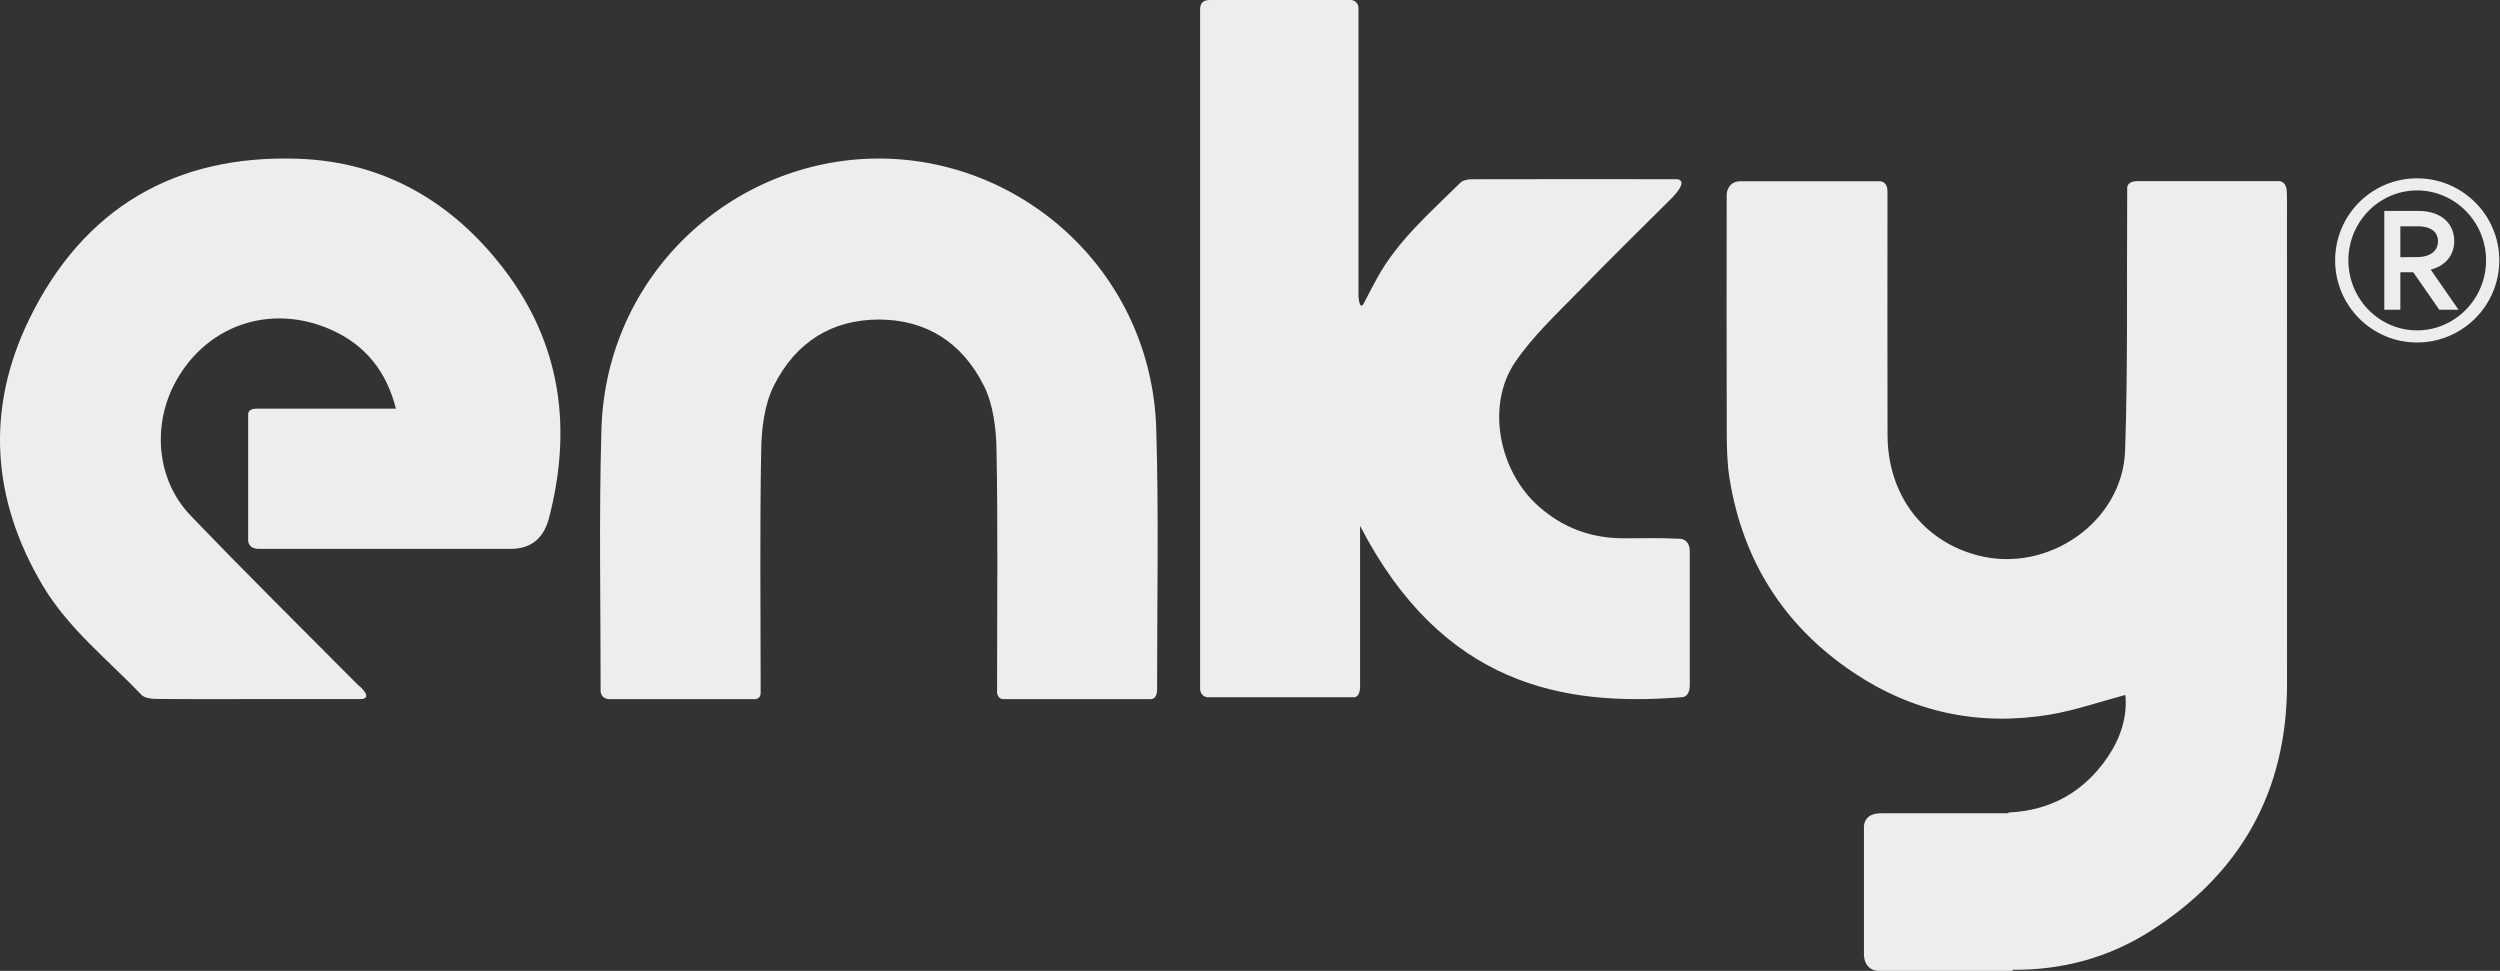 <svg xmlns="http://www.w3.org/2000/svg" width="2024" height="786" fill="none"><rect width="100%" height="100%" fill="#333333" stroke="none"/><path fill="#EEECEC" d="M1890.52 210.761c0-36.717 29.72-66.394 66.33-66.394 36.74 0 66.58 29.801 66.58 66.394 0 36.717-29.84 66.516-66.58 66.516-36.61 0-66.33-29.799-66.33-66.516Zm10.72 0c0 31.183 24.87 56.71 55.61 56.71s55.87-25.527 55.87-56.71c0-31.185-25.13-56.586-55.87-56.586s-55.61 25.527-55.61 56.586Zm85.71-15.593c0 12.825-8.67 20.496-19 23.138l22.45 32.441h-15.56l-21.05-30.304h-10.46v30.304h-13.01v-79.974h27.42c19.77 0 29.21 11.066 29.21 24.395Zm-29.72-11.945h-13.9v25.022l13.78-.126c12.5-.126 16.7-6.663 16.7-12.7 0-5.785-3.44-12.196-16.58-12.196ZM408.119 218.055c-41.79-54.679-97.231-87.106-166.743-89.534-99.581-3.477-173.89 40.015-217.656 129.777-35.423 72.655-30.646 145.819 10.816 215.681 20.686 34.855 52.531 59.841 80.06 88.606 2.408 2.515 7.607 3.209 11.526 3.252 25.474.279 50.953.143 76.431.144h90.239c3.09-.345 6.856-2.048-.574-9.399h.025c-1.189-.983-2.354-1.989-3.437-3.079-44.975-45.289-90.412-90.135-134.565-136.22-27.526-28.731-30.135-71.467-14.352-103.742 24.405-49.903 78.908-69.067 129.181-46.137 26.553 12.11 43.817 33.082 51.45 63.447H207.75c-5.494 0-6.651 2.568-6.852 4.113v102.48c.008.894.368 6.902 8.523 6.902 67.941.036 135.881.035 203.821.038 15.959.001 26.21-7.771 30.751-23.317.119-.407.253-.811.361-1.221 19.064-72.91 10.035-141.25-36.235-201.791Zm528.673 339.977.004.007c-.041-70.164 1.391-140.373-.668-210.478-3.7-125.96-106.6-218.531-223.434-219.215v-.018c-.39-.002-.779.009-1.169.009s-.779-.011-1.169-.009v.018c-116.834.684-219.734 93.255-223.434 219.215-2.079 70.766-.596 141.639-.666 212.463 0 0 .417 5.989 7.405 5.989h118.094s4.056-.369 4.056-4.743v-10.476c.001-62.296-.715-124.605.461-186.878.328-17.418 2.647-36.545 10.279-51.733 17.76-35.345 46.949-53.353 84.974-53.494 38.025.141 67.214 18.148 84.974 53.494 7.632 15.188 9.95 34.315 10.279 51.733 1.175 62.273.46 124.582.461 186.878v10.227s.632 4.992 5.018 4.992h119.868c1.696-.207 4.667-1.49 4.667-7.981Zm422.478 6.605c1.24-.095 2.48-.195 3.73-.297 2.39-.811 5.05-3.168 5.05-9.682V446.717c0-11.741-9.3-10.556-9.3-10.556-14.44-.761-28.95-.403-43.43-.34-26.52.118-49.46-8.073-69.69-25.946-32.01-28.28-42.86-81.579-18.9-116.779 14.63-21.496 34.34-39.698 52.65-58.52 24.36-25.038 49.28-49.546 75.01-75.1 10.31-11.146 6.97-13.846 3.53-14.398-55.45-.055-110.9-.104-166.35.041-3.14.008-7.24.783-9.28 2.815-24.35 24.195-50.68 46.721-67.51 77.44-3.75 6.851-7.32 13.804-10.94 20.729-3.34 5.262-4.02-6.273-4.02-6.273V6.766c0-6.126-5.58-6.766-5.58-6.766H979.733c-5.529 0-7.807 2.346-8.12 6.858v551.274s.246 6.397 6.878 6.397h118.179c1.93-.419 4.45-2.193 4.45-8.631V425.754c66.88 129.489 165.13 145.955 258.15 138.883Zm492.26-404.439c0-2.099-.1-4.198-.22-6.31-.57-5.414-3.56-6.889-5.75-7.232h-115.32c-7.36 0-8.02 4.221-8.07 5.395v.305c.01 3.883.02 7.576-.01 11.25-.41 67.055.59 134.159-1.67 201.152-1.95 57.72-62.34 99.524-118.83 84.995-44.81-11.526-73.33-49.054-73.5-97.507-.21-63.258-.05-126.517-.05-189.775v-7.387c0-7.291-4.32-8.241-5.96-8.34H1409.1c-10.63 0-11.19 10.327-11.19 10.327-.05 64.108-.15 128.216.06 192.322.05 12.697.24 25.569 2.27 38.054 10.77 66.528 43.96 119.223 100.12 156.906 48.29 32.405 101.69 43.713 158.91 34.249 20.65-3.415 40.69-10.47 61.43-15.975 1.72 17.957-4.05 35.203-14.37 50.357-18.97 27.845-45.81 43.353-80.34 44.802v.647h-103.22c-11.13 0-13.35 6.483-13.72 10.226V773.47c.9 11.881 9.87 12.509 11.47 12.527h108.87v-.88c40.53.396 77.74-9.936 110.93-30.913 73.23-46.289 111.29-113.081 111.25-200.446-.06-131.187-.01-262.374-.04-393.56Z"/></svg>